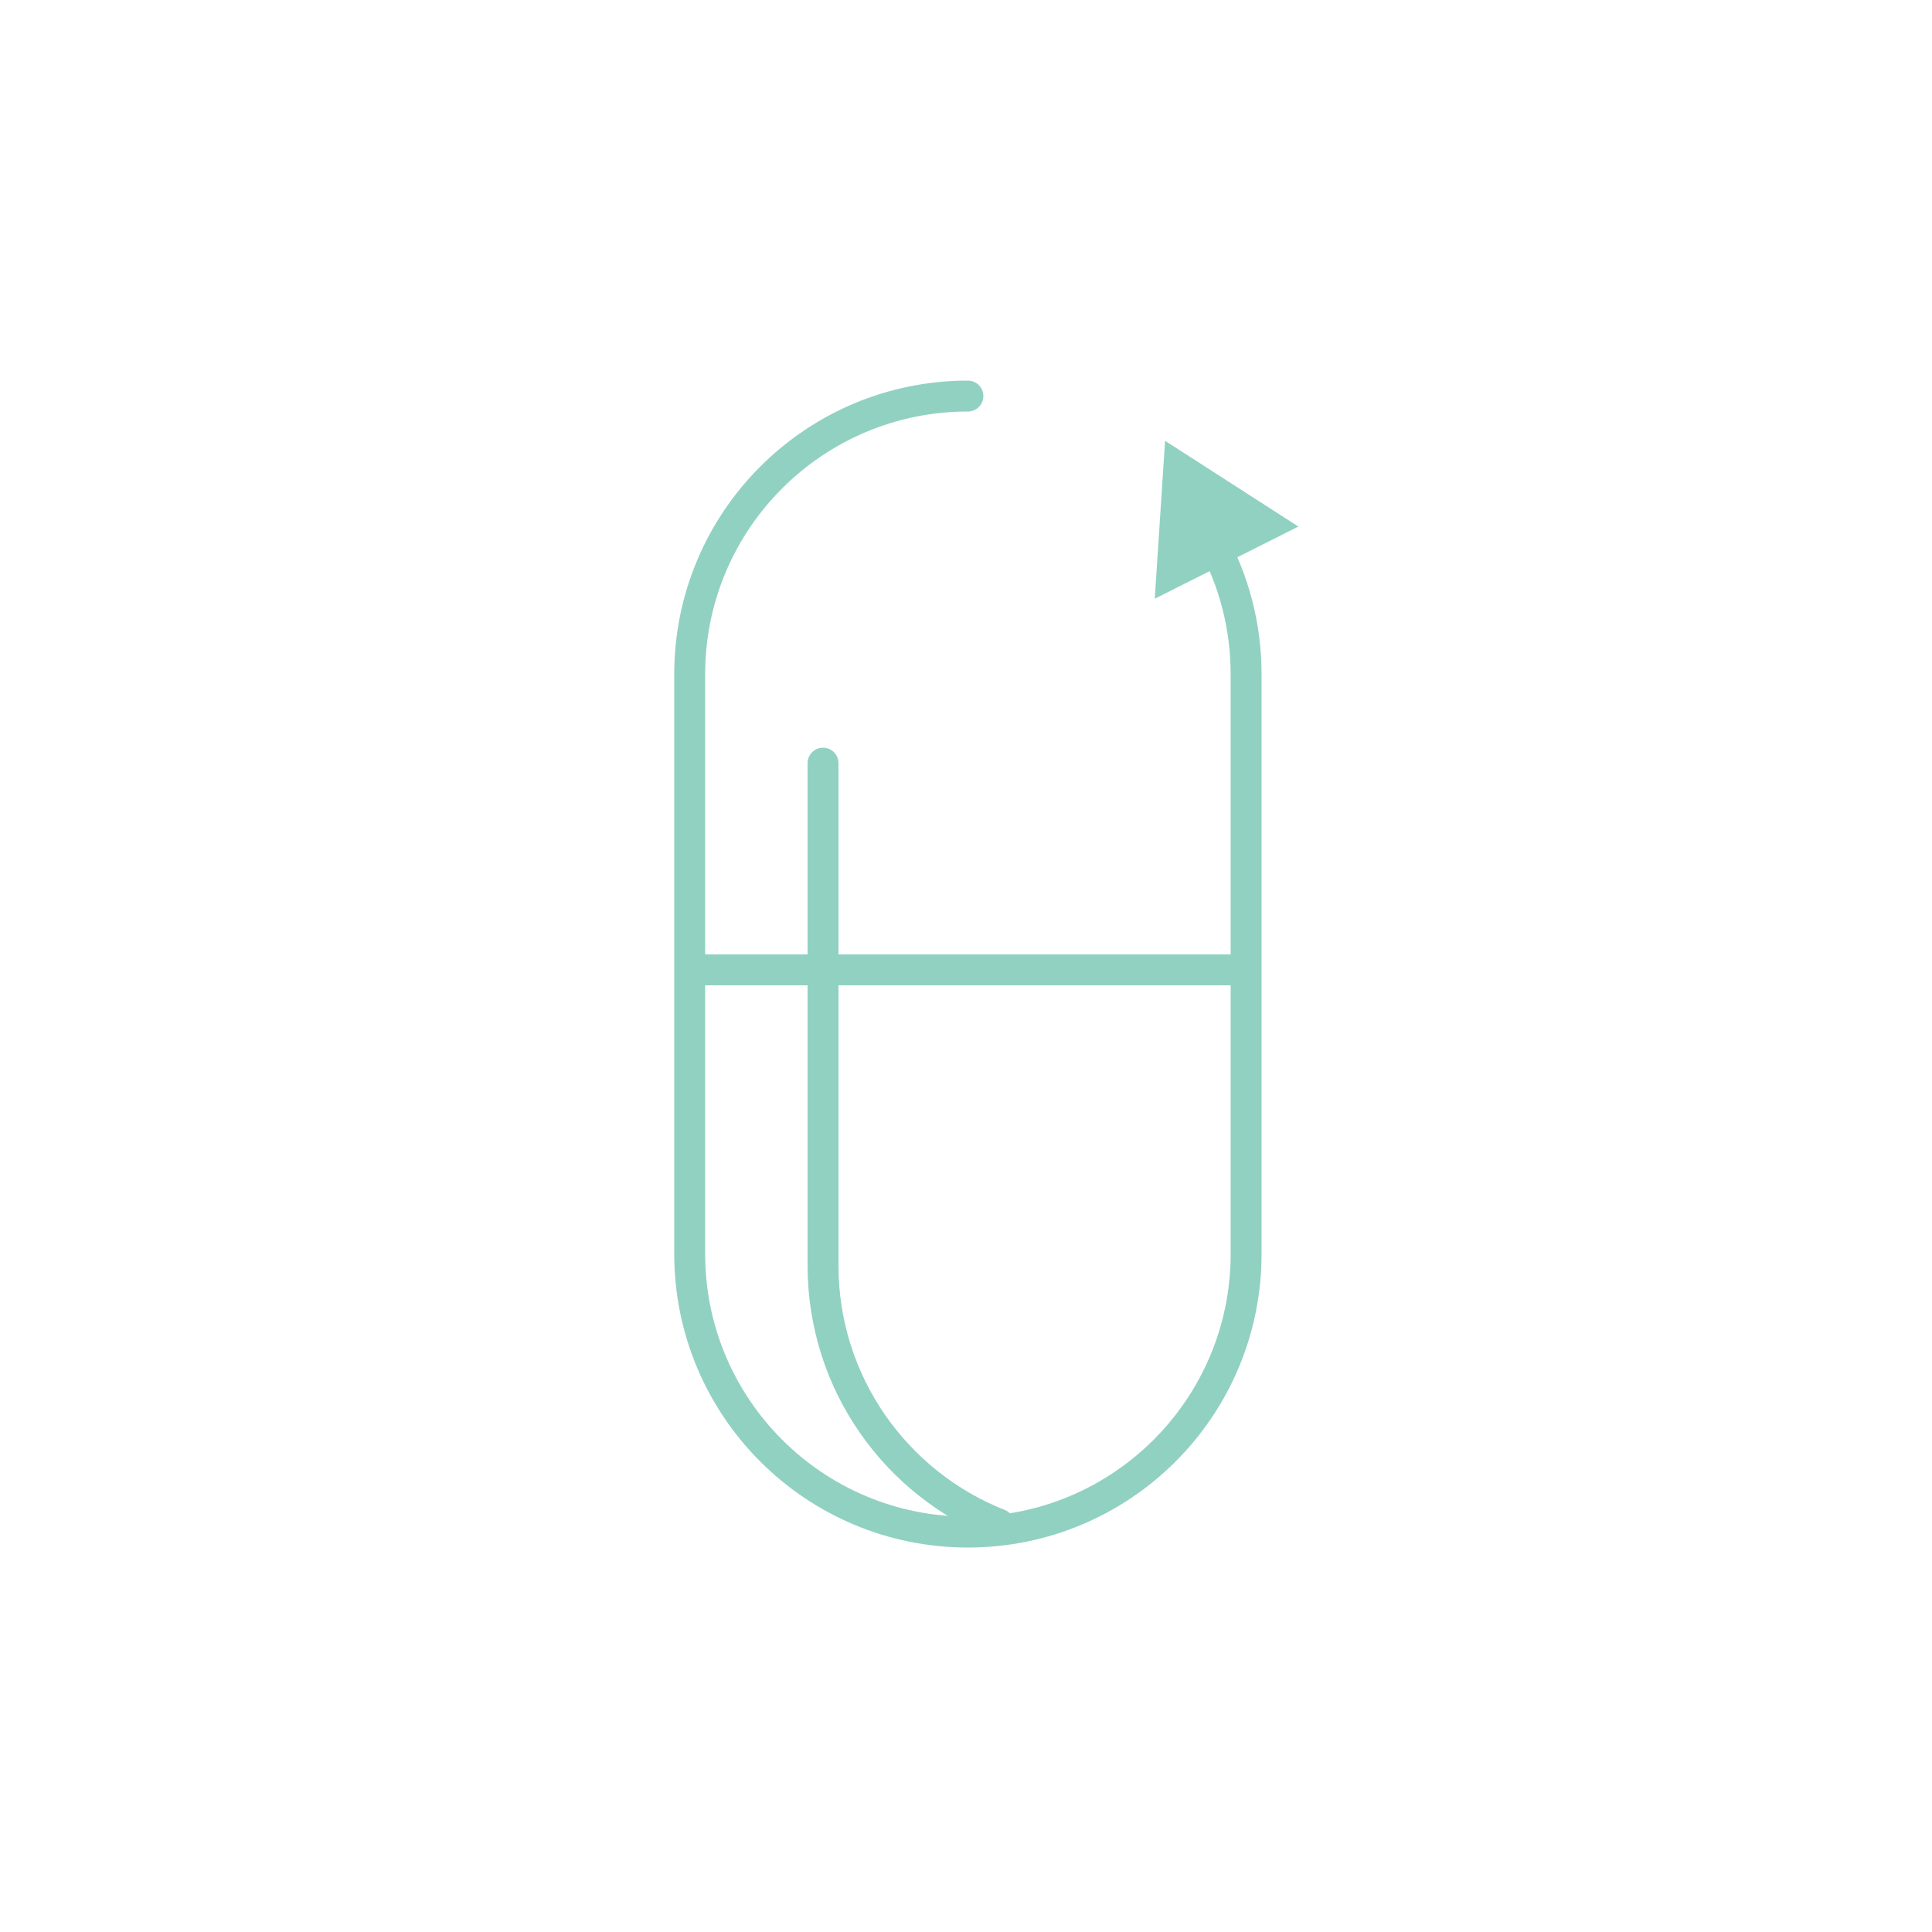 <?xml version="1.0" encoding="utf-8"?>
<!-- Generator: Adobe Illustrator 15.0.0, SVG Export Plug-In . SVG Version: 6.00 Build 0)  -->
<!DOCTYPE svg PUBLIC "-//W3C//DTD SVG 1.1//EN" "http://www.w3.org/Graphics/SVG/1.1/DTD/svg11.dtd">
<svg version="1.1" xmlns="http://www.w3.org/2000/svg" xmlns:xlink="http://www.w3.org/1999/xlink" x="0px" y="0px" width="500px"
	 height="500px" viewBox="0 0 500 500" enable-background="new 0 0 500 500" xml:space="preserve">
<g id="Layer_1">
	<g id="Layer_1_1_">
		<rect x="-98.068" y="101.438" fill="#91D1C1" width="23.288" height="23.288"/>
	</g>
</g>
<g id="Layer_2_1_">
	<path fill="none" stroke="#91D1C1" stroke-width="8" stroke-linecap="round" stroke-linejoin="round" stroke-miterlimit="10" d="
		M313.738,140.059c5.584,10.23,8.754,21.965,8.754,34.441v150c0,39.773-32.227,72-72,72l0,0c-39.773,0-72-32.227-72-72v-150
		c0-39.773,32.227-72,72-72l0,0"/>
	<path fill="none" stroke="#91D1C1" stroke-width="8" stroke-linecap="round" stroke-linejoin="round" stroke-miterlimit="10" d="
		M258.596,394.508c-26.707-10.529-45.598-36.557-45.598-67.008V197.504"/>
	
		<line fill="none" stroke="#91D1C1" stroke-width="8" stroke-linecap="round" stroke-linejoin="round" stroke-miterlimit="10" x1="181.492" y1="251" x2="319.492" y2="251"/>
	<polygon fill="#91D1C1" points="298.85,154.947 336.016,136.273 301.521,114.084 	"/>
</g>
<g id="Layer_3">
</g>
</svg>
